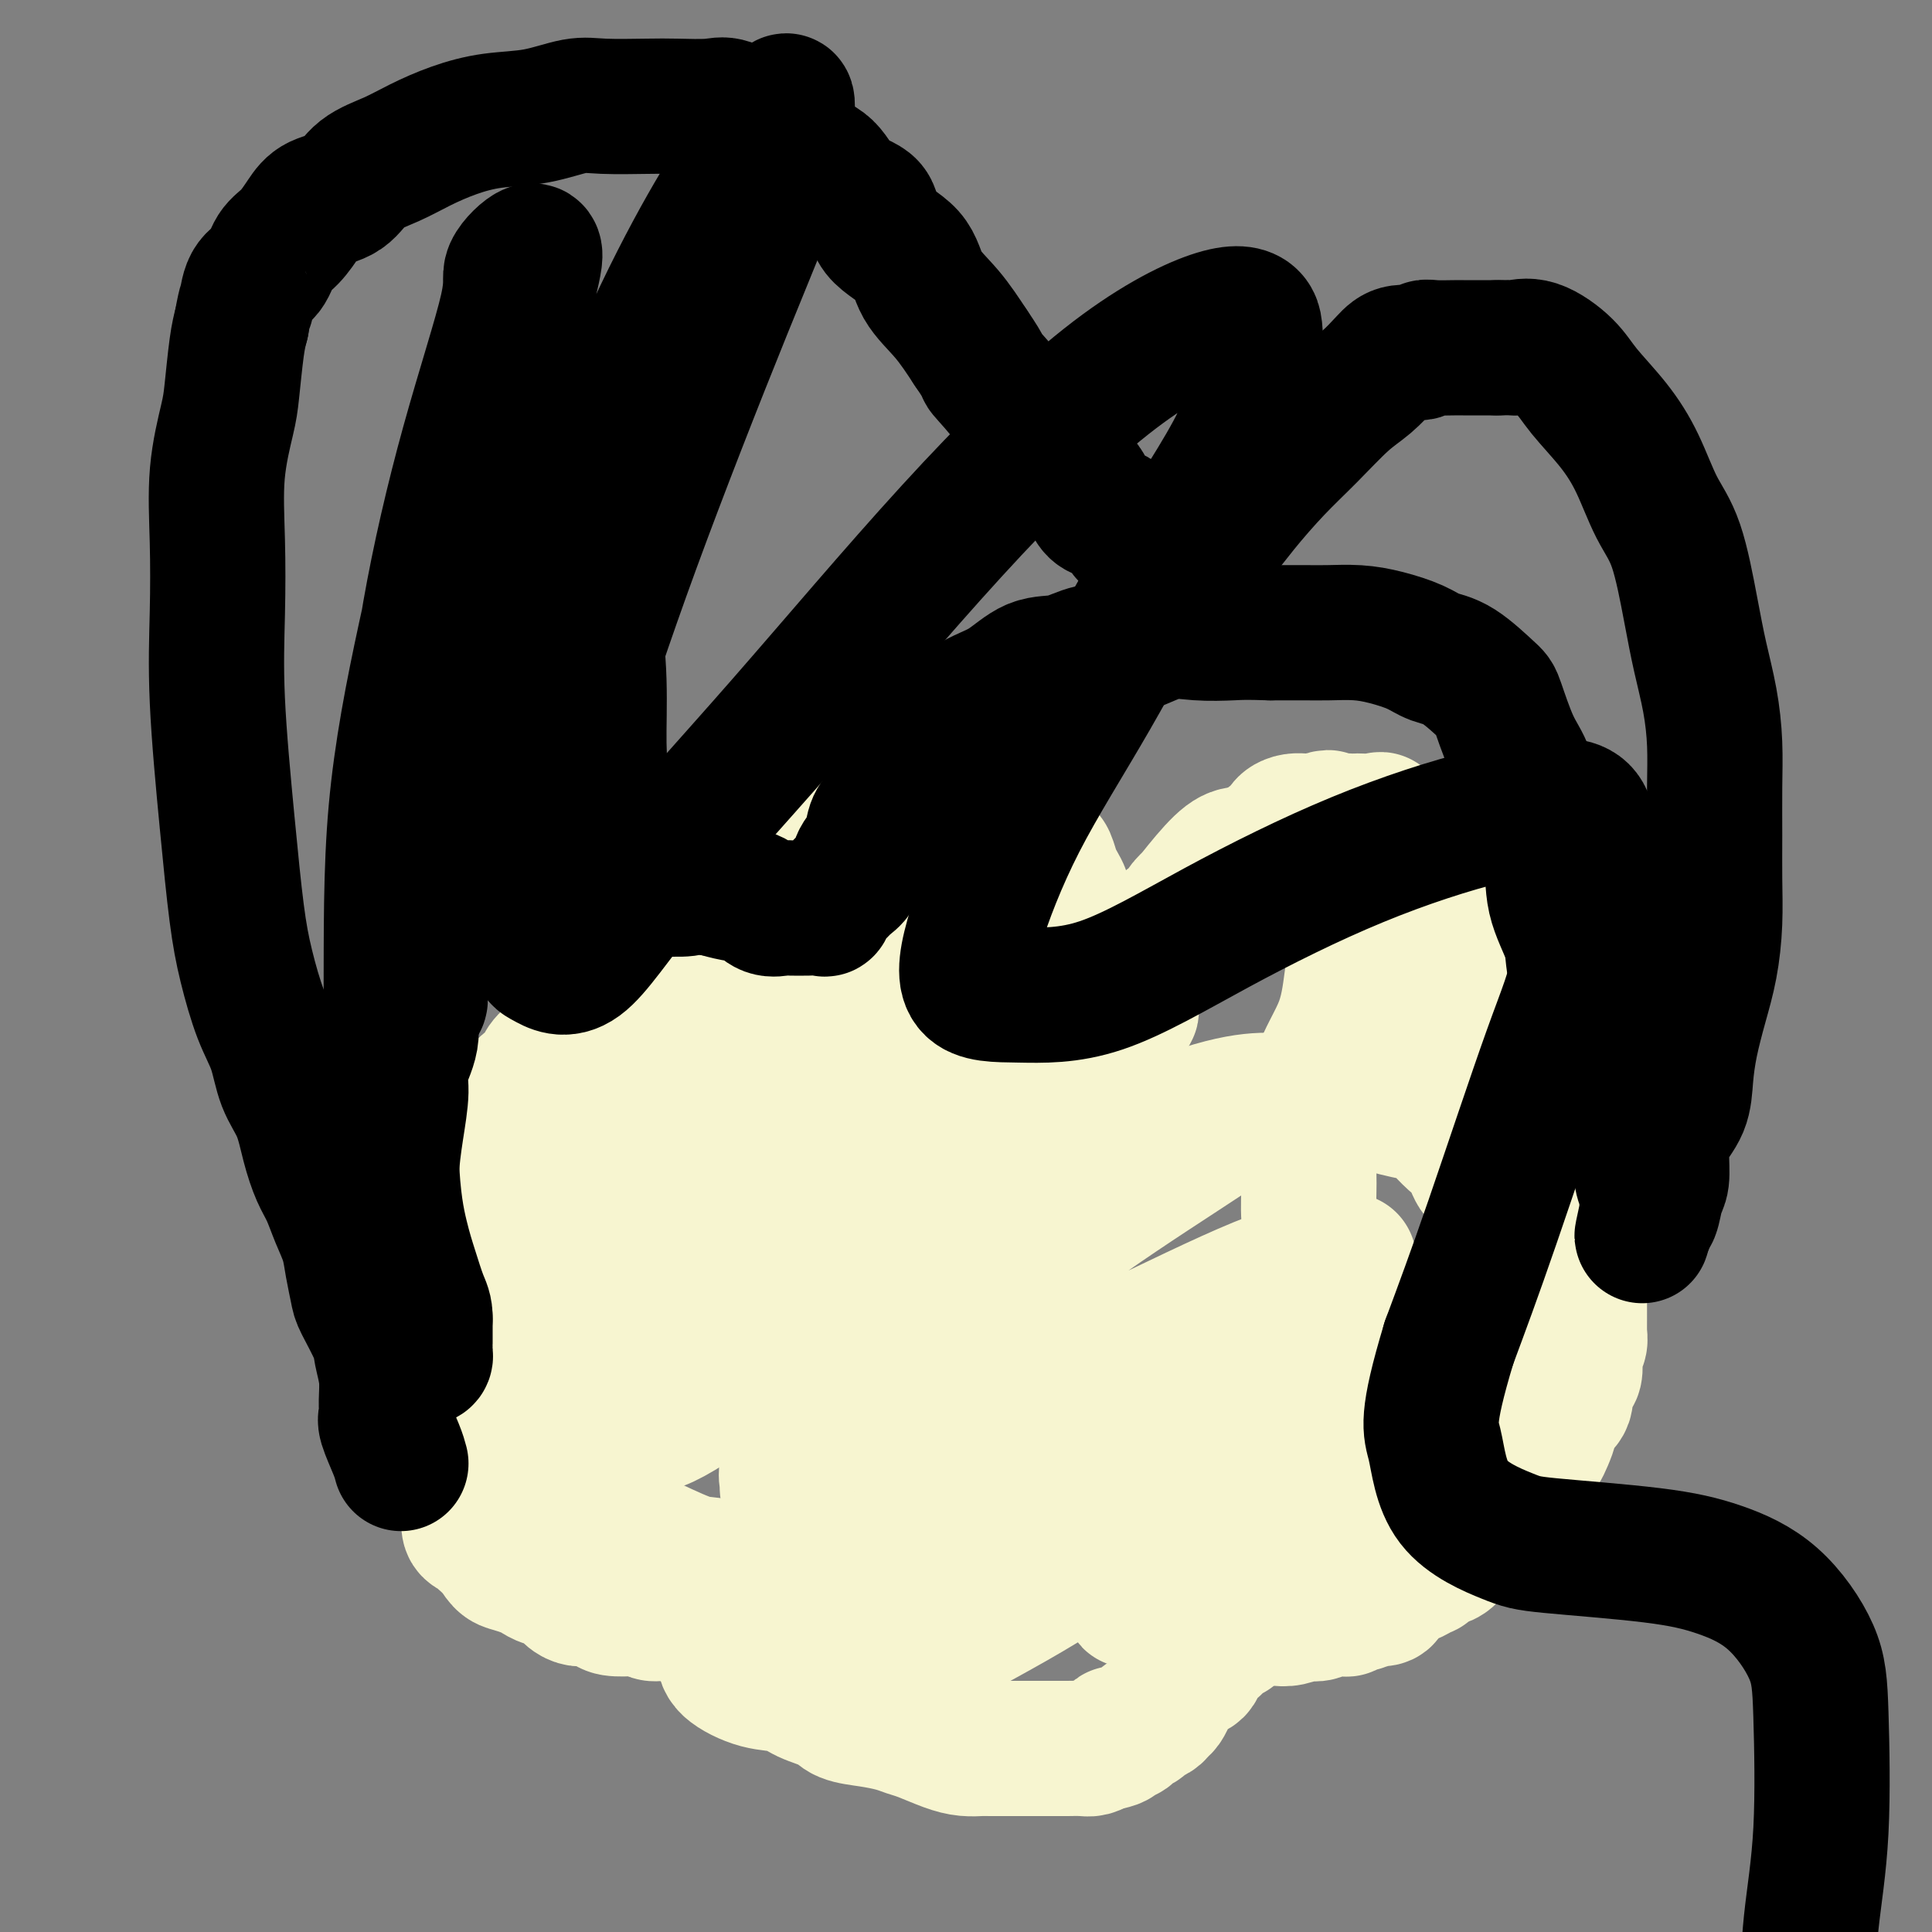 <svg viewBox='0 0 400 400' version='1.1' xmlns='http://www.w3.org/2000/svg' xmlns:xlink='http://www.w3.org/1999/xlink'><rect x="0" y="0" width="400" height="400" fill="#808080" stroke="none"/><g fill='none' stroke='#F7F5D0' stroke-width='6' stroke-linecap='round' stroke-linejoin='round'><path d='M145,342c4.038,5.548 8.075,11.096 10,13c1.925,1.904 1.736,0.163 2,0c0.264,-0.163 0.979,1.252 2,2c1.021,0.748 2.346,0.830 3,1c0.654,0.170 0.637,0.427 1,1c0.363,0.573 1.107,1.460 2,2c0.893,0.540 1.933,0.733 3,1c1.067,0.267 2.159,0.607 3,1c0.841,0.393 1.432,0.837 2,1c0.568,0.163 1.115,0.044 2,0c0.885,-0.044 2.110,-0.012 3,0c0.890,0.012 1.446,0.003 2,0c0.554,-0.003 1.106,-0.001 2,0c0.894,0.001 2.130,0.000 3,0c0.870,-0.000 1.375,-0.000 2,0c0.625,0.000 1.370,0.000 2,0c0.630,-0.000 1.144,-0.000 2,0c0.856,0.000 2.054,0.000 3,0c0.946,-0.000 1.639,-0.000 2,0c0.361,0.000 0.389,0.000 1,0c0.611,-0.000 1.806,-0.000 3,0'/><path d='M200,364c5.532,0.468 1.863,0.140 1,0c-0.863,-0.140 1.082,-0.090 2,0c0.918,0.090 0.809,0.221 1,0c0.191,-0.221 0.681,-0.795 1,-1c0.319,-0.205 0.466,-0.041 1,0c0.534,0.041 1.453,-0.041 2,0c0.547,0.041 0.720,0.203 1,0c0.280,-0.203 0.667,-0.773 1,-1c0.333,-0.227 0.613,-0.111 1,0c0.387,0.111 0.881,0.219 1,0c0.119,-0.219 -0.137,-0.763 0,-1c0.137,-0.237 0.667,-0.168 1,0c0.333,0.168 0.471,0.433 1,0c0.529,-0.433 1.451,-1.565 2,-2c0.549,-0.435 0.725,-0.173 1,0c0.275,0.173 0.650,0.256 1,0c0.350,-0.256 0.675,-0.852 1,-1c0.325,-0.148 0.650,0.152 1,0c0.350,-0.152 0.725,-0.758 1,-1c0.275,-0.242 0.451,-0.122 1,0c0.549,0.122 1.472,0.244 2,0c0.528,-0.244 0.662,-0.854 1,-1c0.338,-0.146 0.879,0.172 1,0c0.121,-0.172 -0.179,-0.834 0,-1c0.179,-0.166 0.835,0.166 1,0c0.165,-0.166 -0.162,-0.828 0,-1c0.162,-0.172 0.813,0.146 1,0c0.187,-0.146 -0.089,-0.756 0,-1c0.089,-0.244 0.545,-0.122 1,0'/><path d='M229,353c4.892,-2.111 2.621,-1.890 2,-2c-0.621,-0.110 0.408,-0.552 1,-1c0.592,-0.448 0.746,-0.904 1,-1c0.254,-0.096 0.607,0.166 1,0c0.393,-0.166 0.827,-0.762 1,-1c0.173,-0.238 0.087,-0.119 0,0'/></g>
<g fill='none' stroke='#F7F5D0' stroke-width='28' stroke-linecap='round' stroke-linejoin='round'><path d='M150,342c-0.098,0.946 -0.195,1.891 1,3c1.195,1.109 3.683,2.381 6,3c2.317,0.619 4.464,0.586 6,1c1.536,0.414 2.463,1.277 4,2c1.537,0.723 3.685,1.307 5,2c1.315,0.693 1.795,1.494 3,2c1.205,0.506 3.133,0.716 5,1c1.867,0.284 3.672,0.640 5,1c1.328,0.360 2.180,0.723 3,1c0.820,0.277 1.607,0.466 3,1c1.393,0.534 3.392,1.411 5,2c1.608,0.589 2.824,0.890 4,1c1.176,0.110 2.311,0.030 3,0c0.689,-0.030 0.932,-0.008 2,0c1.068,0.008 2.962,0.002 4,0c1.038,-0.002 1.222,-0.001 2,0c0.778,0.001 2.152,-0.000 3,0c0.848,0.000 1.172,0.001 2,0c0.828,-0.001 2.161,-0.003 3,0c0.839,0.003 1.184,0.011 2,0c0.816,-0.011 2.104,-0.041 3,0c0.896,0.041 1.399,0.155 2,0c0.601,-0.155 1.301,-0.577 2,-1'/><path d='M228,361c4.898,-0.621 3.143,-1.672 3,-2c-0.143,-0.328 1.328,0.067 2,0c0.672,-0.067 0.547,-0.595 1,-1c0.453,-0.405 1.483,-0.685 2,-1c0.517,-0.315 0.520,-0.665 1,-1c0.480,-0.335 1.438,-0.657 2,-1c0.562,-0.343 0.728,-0.708 1,-1c0.272,-0.292 0.649,-0.512 1,-1c0.351,-0.488 0.675,-1.244 1,-2c0.325,-0.756 0.650,-1.511 1,-2c0.350,-0.489 0.723,-0.712 1,-1c0.277,-0.288 0.456,-0.640 1,-1c0.544,-0.360 1.451,-0.727 2,-1c0.549,-0.273 0.738,-0.450 1,-1c0.262,-0.550 0.596,-1.471 1,-2c0.404,-0.529 0.877,-0.666 1,-1c0.123,-0.334 -0.104,-0.864 0,-1c0.104,-0.136 0.540,0.123 1,0c0.460,-0.123 0.945,-0.629 1,-1c0.055,-0.371 -0.321,-0.606 0,-1c0.321,-0.394 1.339,-0.946 2,-1c0.661,-0.054 0.965,0.392 1,0c0.035,-0.392 -0.198,-1.622 0,-2c0.198,-0.378 0.826,0.094 1,0c0.174,-0.094 -0.107,-0.756 0,-1c0.107,-0.244 0.602,-0.070 1,0c0.398,0.070 0.699,0.035 1,0'/><path d='M258,335c3.006,-2.940 1.520,-0.792 1,0c-0.520,0.792 -0.074,0.226 1,0c1.074,-0.226 2.777,-0.112 4,0c1.223,0.112 1.964,0.222 3,0c1.036,-0.222 2.365,-0.778 3,-1c0.635,-0.222 0.576,-0.111 1,0c0.424,0.111 1.331,0.222 2,0c0.669,-0.222 1.101,-0.776 2,-1c0.899,-0.224 2.266,-0.116 3,0c0.734,0.116 0.834,0.242 1,0c0.166,-0.242 0.398,-0.851 1,-1c0.602,-0.149 1.576,0.164 2,0c0.424,-0.164 0.299,-0.804 1,-1c0.701,-0.196 2.227,0.053 3,0c0.773,-0.053 0.792,-0.409 1,-1c0.208,-0.591 0.605,-1.416 1,-2c0.395,-0.584 0.788,-0.926 1,-1c0.212,-0.074 0.242,0.121 1,0c0.758,-0.121 2.245,-0.558 3,-1c0.755,-0.442 0.779,-0.888 1,-1c0.221,-0.112 0.640,0.112 1,0c0.360,-0.112 0.660,-0.558 1,-1c0.340,-0.442 0.721,-0.878 1,-1c0.279,-0.122 0.456,0.070 1,0c0.544,-0.070 1.455,-0.401 2,-1c0.545,-0.599 0.723,-1.466 1,-2c0.277,-0.534 0.651,-0.734 1,-1c0.349,-0.266 0.671,-0.597 1,-1c0.329,-0.403 0.666,-0.878 1,-1c0.334,-0.122 0.667,0.108 1,0c0.333,-0.108 0.667,-0.554 1,-1'/><path d='M306,316c3.499,-2.515 2.247,-1.304 2,-1c-0.247,0.304 0.511,-0.300 1,-1c0.489,-0.700 0.707,-1.497 1,-2c0.293,-0.503 0.659,-0.713 1,-1c0.341,-0.287 0.656,-0.653 1,-1c0.344,-0.347 0.718,-0.677 1,-1c0.282,-0.323 0.471,-0.640 1,-1c0.529,-0.360 1.399,-0.764 2,-1c0.601,-0.236 0.934,-0.303 1,-1c0.066,-0.697 -0.136,-2.025 0,-3c0.136,-0.975 0.610,-1.599 1,-2c0.390,-0.401 0.695,-0.579 1,-1c0.305,-0.421 0.611,-1.084 1,-2c0.389,-0.916 0.860,-2.083 1,-3c0.140,-0.917 -0.051,-1.584 0,-2c0.051,-0.416 0.343,-0.582 1,-1c0.657,-0.418 1.679,-1.088 2,-2c0.321,-0.912 -0.059,-2.066 0,-3c0.059,-0.934 0.555,-1.650 1,-2c0.445,-0.350 0.837,-0.336 1,-1c0.163,-0.664 0.096,-2.008 0,-3c-0.096,-0.992 -0.222,-1.631 0,-2c0.222,-0.369 0.792,-0.466 1,-1c0.208,-0.534 0.056,-1.505 0,-2c-0.056,-0.495 -0.015,-0.514 0,-1c0.015,-0.486 0.004,-1.440 0,-2c-0.004,-0.560 -0.001,-0.727 0,-1c0.001,-0.273 0.000,-0.650 0,-1c-0.000,-0.350 -0.000,-0.671 0,-1c0.000,-0.329 0.000,-0.665 0,-1c-0.000,-0.335 -0.000,-0.667 0,-1'/><path d='M327,268c0.448,-3.521 0.068,-1.325 0,-1c-0.068,0.325 0.175,-1.222 0,-2c-0.175,-0.778 -0.769,-0.786 -1,-1c-0.231,-0.214 -0.099,-0.633 0,-1c0.099,-0.367 0.163,-0.683 0,-1c-0.163,-0.317 -0.554,-0.635 -1,-1c-0.446,-0.365 -0.946,-0.776 -1,-1c-0.054,-0.224 0.337,-0.260 0,-1c-0.337,-0.740 -1.401,-2.183 -2,-3c-0.599,-0.817 -0.734,-1.007 -1,-1c-0.266,0.007 -0.663,0.212 -1,0c-0.337,-0.212 -0.612,-0.841 -1,-1c-0.388,-0.159 -0.887,0.153 -1,0c-0.113,-0.153 0.162,-0.772 0,-1c-0.162,-0.228 -0.761,-0.065 -1,0c-0.239,0.065 -0.120,0.033 0,0'/><path d='M159,345c-4.887,-5.185 -9.774,-10.370 -12,-12c-2.226,-1.630 -1.789,0.296 -2,1c-0.211,0.704 -1.068,0.185 -2,0c-0.932,-0.185 -1.938,-0.036 -3,0c-1.062,0.036 -2.179,-0.042 -3,0c-0.821,0.042 -1.345,0.205 -2,0c-0.655,-0.205 -1.439,-0.777 -2,-1c-0.561,-0.223 -0.899,-0.098 -2,0c-1.101,0.098 -2.967,0.168 -4,0c-1.033,-0.168 -1.234,-0.574 -2,-1c-0.766,-0.426 -2.096,-0.874 -3,-1c-0.904,-0.126 -1.383,0.068 -2,0c-0.617,-0.068 -1.372,-0.399 -2,-1c-0.628,-0.601 -1.131,-1.471 -2,-2c-0.869,-0.529 -2.106,-0.718 -3,-1c-0.894,-0.282 -1.447,-0.659 -2,-1c-0.553,-0.341 -1.107,-0.648 -2,-1c-0.893,-0.352 -2.125,-0.749 -3,-1c-0.875,-0.251 -1.393,-0.358 -2,-1c-0.607,-0.642 -1.304,-1.821 -2,-3'/><path d='M102,320c-3.925,-2.420 -1.237,-1.971 -1,-2c0.237,-0.029 -1.978,-0.535 -3,-1c-1.022,-0.465 -0.850,-0.890 -1,-2c-0.150,-1.110 -0.622,-2.907 -1,-4c-0.378,-1.093 -0.660,-1.484 -1,-2c-0.340,-0.516 -0.736,-1.157 -1,-2c-0.264,-0.843 -0.396,-1.889 -1,-3c-0.604,-1.111 -1.678,-2.289 -2,-3c-0.322,-0.711 0.110,-0.957 0,-2c-0.110,-1.043 -0.760,-2.885 -1,-4c-0.240,-1.115 -0.068,-1.505 0,-2c0.068,-0.495 0.032,-1.095 0,-2c-0.032,-0.905 -0.061,-2.115 0,-3c0.061,-0.885 0.213,-1.445 0,-2c-0.213,-0.555 -0.789,-1.105 -1,-2c-0.211,-0.895 -0.057,-2.135 0,-3c0.057,-0.865 0.015,-1.356 0,-2c-0.015,-0.644 -0.004,-1.440 0,-2c0.004,-0.560 -0.000,-0.884 0,-2c0.000,-1.116 0.004,-3.025 0,-4c-0.004,-0.975 -0.016,-1.017 0,-2c0.016,-0.983 0.059,-2.907 0,-4c-0.059,-1.093 -0.219,-1.354 0,-2c0.219,-0.646 0.818,-1.675 1,-3c0.182,-1.325 -0.053,-2.946 0,-4c0.053,-1.054 0.396,-1.542 1,-2c0.604,-0.458 1.471,-0.888 2,-2c0.529,-1.112 0.719,-2.906 1,-4c0.281,-1.094 0.653,-1.487 1,-2c0.347,-0.513 0.671,-1.147 1,-2c0.329,-0.853 0.665,-1.927 1,-3'/><path d='M97,241c1.726,-2.693 2.542,-1.927 3,-2c0.458,-0.073 0.560,-0.986 1,-2c0.440,-1.014 1.220,-2.130 2,-3c0.780,-0.870 1.561,-1.493 2,-2c0.439,-0.507 0.535,-0.898 1,-2c0.465,-1.102 1.297,-2.917 2,-4c0.703,-1.083 1.276,-1.435 2,-2c0.724,-0.565 1.598,-1.342 2,-2c0.402,-0.658 0.334,-1.195 1,-2c0.666,-0.805 2.068,-1.876 3,-3c0.932,-1.124 1.393,-2.301 2,-3c0.607,-0.699 1.359,-0.921 2,-2c0.641,-1.079 1.172,-3.016 2,-4c0.828,-0.984 1.953,-1.016 3,-2c1.047,-0.984 2.017,-2.920 3,-4c0.983,-1.080 1.980,-1.303 3,-2c1.020,-0.697 2.063,-1.867 3,-3c0.937,-1.133 1.767,-2.228 3,-3c1.233,-0.772 2.869,-1.222 4,-2c1.131,-0.778 1.756,-1.885 3,-3c1.244,-1.115 3.107,-2.239 5,-3c1.893,-0.761 3.817,-1.158 5,-2c1.183,-0.842 1.627,-2.127 3,-3c1.373,-0.873 3.677,-1.332 5,-2c1.323,-0.668 1.665,-1.545 3,-2c1.335,-0.455 3.663,-0.490 5,-1c1.337,-0.510 1.684,-1.496 3,-2c1.316,-0.504 3.600,-0.527 5,-1c1.400,-0.473 1.915,-1.397 3,-2c1.085,-0.603 2.738,-0.887 4,-1c1.262,-0.113 2.131,-0.057 3,0'/><path d='M188,170c4.017,-1.083 2.561,-0.290 3,0c0.439,0.290 2.774,0.078 4,0c1.226,-0.078 1.343,-0.021 2,0c0.657,0.021 1.853,0.008 3,0c1.147,-0.008 2.244,-0.009 3,0c0.756,0.009 1.172,0.030 2,0c0.828,-0.030 2.070,-0.111 3,0c0.930,0.111 1.548,0.415 2,1c0.452,0.585 0.737,1.450 1,2c0.263,0.550 0.504,0.784 1,1c0.496,0.216 1.246,0.414 2,1c0.754,0.586 1.513,1.562 2,2c0.487,0.438 0.704,0.339 1,1c0.296,0.661 0.671,2.082 1,3c0.329,0.918 0.612,1.334 1,2c0.388,0.666 0.882,1.583 1,2c0.118,0.417 -0.141,0.333 0,1c0.141,0.667 0.682,2.084 1,3c0.318,0.916 0.414,1.329 1,2c0.586,0.671 1.663,1.598 2,2c0.337,0.402 -0.067,0.278 0,1c0.067,0.722 0.606,2.288 1,3c0.394,0.712 0.644,0.569 1,1c0.356,0.431 0.817,1.435 1,2c0.183,0.565 0.088,0.691 0,1c-0.088,0.309 -0.168,0.803 0,1c0.168,0.197 0.584,0.099 1,0'/><path d='M228,202c1.976,3.869 0.917,1.042 1,0c0.083,-1.042 1.310,-0.298 2,0c0.690,0.298 0.845,0.149 1,0'/><path d='M232,202c0.631,0.393 0.208,1.375 0,2c-0.208,0.625 -0.202,0.893 0,1c0.202,0.107 0.601,0.054 1,0'/><path d='M233,205c0.316,0.638 0.606,0.733 1,0c0.394,-0.733 0.892,-2.293 1,-3c0.108,-0.707 -0.176,-0.561 0,-1c0.176,-0.439 0.811,-1.465 1,-2c0.189,-0.535 -0.067,-0.581 0,-1c0.067,-0.419 0.456,-1.211 1,-2c0.544,-0.789 1.244,-1.576 2,-2c0.756,-0.424 1.567,-0.484 2,-1c0.433,-0.516 0.487,-1.486 1,-2c0.513,-0.514 1.485,-0.570 2,-1c0.515,-0.430 0.575,-1.232 1,-2c0.425,-0.768 1.217,-1.500 2,-2c0.783,-0.500 1.557,-0.768 2,-1c0.443,-0.232 0.557,-0.429 1,-1c0.443,-0.571 1.217,-1.515 2,-2c0.783,-0.485 1.574,-0.511 2,-1c0.426,-0.489 0.485,-1.440 1,-2c0.515,-0.560 1.485,-0.728 2,-1c0.515,-0.272 0.576,-0.649 1,-1c0.424,-0.351 1.212,-0.675 2,-1c0.788,-0.325 1.576,-0.651 2,-1c0.424,-0.349 0.483,-0.720 1,-1c0.517,-0.280 1.490,-0.467 2,-1c0.510,-0.533 0.557,-1.411 1,-2c0.443,-0.589 1.284,-0.890 2,-1c0.716,-0.110 1.308,-0.030 2,0c0.692,0.030 1.483,0.008 2,0c0.517,-0.008 0.758,-0.004 1,0'/><path d='M273,170c3.063,-1.392 1.722,-0.373 2,0c0.278,0.373 2.176,0.101 3,0c0.824,-0.101 0.574,-0.030 1,0c0.426,0.030 1.529,0.019 2,0c0.471,-0.019 0.310,-0.045 1,0c0.690,0.045 2.230,0.163 3,0c0.770,-0.163 0.768,-0.605 1,0c0.232,0.605 0.696,2.257 1,3c0.304,0.743 0.449,0.577 1,1c0.551,0.423 1.510,1.435 2,2c0.490,0.565 0.512,0.683 1,1c0.488,0.317 1.440,0.832 2,2c0.560,1.168 0.726,2.987 1,4c0.274,1.013 0.655,1.220 1,2c0.345,0.780 0.656,2.135 1,3c0.344,0.865 0.723,1.241 1,2c0.277,0.759 0.452,1.902 1,3c0.548,1.098 1.470,2.152 2,3c0.530,0.848 0.668,1.490 1,2c0.332,0.510 0.859,0.889 1,2c0.141,1.111 -0.102,2.954 0,4c0.102,1.046 0.551,1.294 1,2c0.449,0.706 0.898,1.868 1,3c0.102,1.132 -0.142,2.233 0,3c0.142,0.767 0.669,1.201 1,2c0.331,0.799 0.466,1.965 1,3c0.534,1.035 1.466,1.940 2,3c0.534,1.060 0.669,2.274 1,3c0.331,0.726 0.858,0.965 1,2c0.142,1.035 -0.102,2.867 0,4c0.102,1.133 0.551,1.566 1,2'/><path d='M311,231c2.724,8.342 0.534,3.197 0,2c-0.534,-1.197 0.589,1.553 1,3c0.411,1.447 0.110,1.592 0,2c-0.110,0.408 -0.029,1.079 0,2c0.029,0.921 0.008,2.092 0,3c-0.008,0.908 -0.001,1.552 0,2c0.001,0.448 -0.002,0.698 0,1c0.002,0.302 0.010,0.655 0,1c-0.010,0.345 -0.037,0.680 0,1c0.037,0.320 0.138,0.623 0,1c-0.138,0.377 -0.515,0.828 -1,0c-0.485,-0.828 -1.078,-2.935 -2,-4c-0.922,-1.065 -2.175,-1.087 -3,-2c-0.825,-0.913 -1.224,-2.717 -2,-4c-0.776,-1.283 -1.928,-2.045 -3,-3c-1.072,-0.955 -2.062,-2.102 -3,-3c-0.938,-0.898 -1.822,-1.547 -3,-2c-1.178,-0.453 -2.648,-0.709 -4,-1c-1.352,-0.291 -2.586,-0.615 -4,-1c-1.414,-0.385 -3.009,-0.829 -5,-1c-1.991,-0.171 -4.379,-0.070 -7,0c-2.621,0.070 -5.476,0.107 -8,0c-2.524,-0.107 -4.718,-0.359 -8,0c-3.282,0.359 -7.653,1.327 -15,4c-7.347,2.673 -17.671,7.049 -27,11c-9.329,3.951 -17.665,7.475 -26,11'/><path d='M191,254c-14.066,5.870 -15.231,7.544 -18,10c-2.769,2.456 -7.140,5.695 -10,8c-2.860,2.305 -4.207,3.677 -5,5c-0.793,1.323 -1.032,2.596 -2,4c-0.968,1.404 -2.666,2.938 -4,4c-1.334,1.062 -2.305,1.652 -3,2c-0.695,0.348 -1.113,0.455 -2,1c-0.887,0.545 -2.241,1.529 -3,2c-0.759,0.471 -0.922,0.429 -1,0c-0.078,-0.429 -0.069,-1.247 0,-2c0.069,-0.753 0.199,-1.443 0,-3c-0.199,-1.557 -0.727,-3.981 0,-6c0.727,-2.019 2.710,-3.632 4,-6c1.290,-2.368 1.887,-5.492 3,-8c1.113,-2.508 2.744,-4.399 7,-9c4.256,-4.601 11.139,-11.912 18,-19c6.861,-7.088 13.701,-13.954 19,-19c5.299,-5.046 9.055,-8.274 12,-11c2.945,-2.726 5.077,-4.952 6,-6c0.923,-1.048 0.636,-0.917 0,-1c-0.636,-0.083 -1.622,-0.378 -3,0c-1.378,0.378 -3.148,1.429 -4,2c-0.852,0.571 -0.786,0.662 -5,3c-4.214,2.338 -12.708,6.924 -22,13c-9.292,6.076 -19.382,13.643 -28,20c-8.618,6.357 -15.762,11.505 -21,16c-5.238,4.495 -8.569,8.339 -11,11c-2.431,2.661 -3.962,4.140 -5,6c-1.038,1.860 -1.582,4.103 -2,5c-0.418,0.897 -0.709,0.449 -1,0'/><path d='M110,276c-3.155,3.611 -1.542,1.638 -1,1c0.542,-0.638 0.014,0.058 0,-1c-0.014,-1.058 0.488,-3.871 0,-5c-0.488,-1.129 -1.964,-0.575 3,-8c4.964,-7.425 16.370,-22.828 24,-33c7.630,-10.172 11.484,-15.114 15,-20c3.516,-4.886 6.694,-9.716 9,-13c2.306,-3.284 3.739,-5.023 5,-7c1.261,-1.977 2.348,-4.192 2,-4c-0.348,0.192 -2.131,2.792 -3,4c-0.869,1.208 -0.824,1.025 -4,4c-3.176,2.975 -9.573,9.109 -17,16c-7.427,6.891 -15.883,14.538 -23,21c-7.117,6.462 -12.893,11.738 -17,16c-4.107,4.262 -6.543,7.508 -8,10c-1.457,2.492 -1.935,4.229 -2,5c-0.065,0.771 0.282,0.576 0,1c-0.282,0.424 -1.194,1.466 4,-4c5.194,-5.466 16.495,-17.439 29,-28c12.505,-10.561 26.216,-19.708 36,-26c9.784,-6.292 15.643,-9.728 20,-12c4.357,-2.272 7.211,-3.381 9,-4c1.789,-0.619 2.511,-0.748 2,0c-0.511,0.748 -2.256,2.374 -4,4'/><path d='M189,193c-2.572,2.692 -8.004,7.422 -16,14c-7.996,6.578 -18.558,15.005 -28,23c-9.442,7.995 -17.763,15.558 -24,22c-6.237,6.442 -10.388,11.763 -13,16c-2.612,4.237 -3.684,7.392 -4,10c-0.316,2.608 0.123,4.671 0,6c-0.123,1.329 -0.807,1.924 0,2c0.807,0.076 3.107,-0.365 4,0c0.893,0.365 0.379,1.537 4,-1c3.621,-2.537 11.377,-8.785 21,-16c9.623,-7.215 21.114,-15.399 32,-23c10.886,-7.601 21.169,-14.621 31,-20c9.831,-5.379 19.211,-9.117 26,-12c6.789,-2.883 10.986,-4.912 12,-5c1.014,-0.088 -1.156,1.767 -5,5c-3.844,3.233 -9.363,7.846 -18,14c-8.637,6.154 -20.391,13.848 -31,21c-10.609,7.152 -20.074,13.763 -28,20c-7.926,6.237 -14.315,12.102 -18,16c-3.685,3.898 -4.668,5.829 -5,7c-0.332,1.171 -0.013,1.582 0,2c0.013,0.418 -0.279,0.844 0,1c0.279,0.156 1.128,0.041 2,0c0.872,-0.041 1.767,-0.009 3,0c1.233,0.009 2.806,-0.006 9,-4c6.194,-3.994 17.011,-11.967 28,-19c10.989,-7.033 22.151,-13.124 33,-19c10.849,-5.876 21.385,-11.536 29,-15c7.615,-3.464 12.307,-4.732 17,-6'/><path d='M250,232c8.025,-3.525 5.086,-1.837 4,-1c-1.086,0.837 -0.319,0.822 0,1c0.319,0.178 0.189,0.549 -5,4c-5.189,3.451 -15.436,9.980 -24,16c-8.564,6.020 -15.443,11.529 -23,17c-7.557,5.471 -15.790,10.905 -22,16c-6.210,5.095 -10.395,9.852 -13,13c-2.605,3.148 -3.631,4.685 -4,6c-0.369,1.315 -0.083,2.406 0,3c0.083,0.594 -0.037,0.691 0,1c0.037,0.309 0.231,0.832 1,1c0.769,0.168 2.115,-0.018 3,0c0.885,0.018 1.311,0.241 4,0c2.689,-0.241 7.643,-0.945 12,-3c4.357,-2.055 8.116,-5.463 18,-11c9.884,-5.537 25.891,-13.205 38,-19c12.109,-5.795 20.320,-9.716 27,-12c6.680,-2.284 11.828,-2.929 13,-3c1.172,-0.071 -1.631,0.432 -4,2c-2.369,1.568 -4.304,4.199 -10,9c-5.696,4.801 -15.152,11.770 -24,18c-8.848,6.230 -17.088,11.721 -25,17c-7.912,5.279 -15.498,10.345 -23,15c-7.502,4.655 -14.922,8.899 -20,12c-5.078,3.101 -7.814,5.060 -9,6c-1.186,0.940 -0.820,0.859 0,1c0.820,0.141 2.096,0.502 6,-1c3.904,-1.502 10.436,-4.866 19,-10c8.564,-5.134 19.161,-12.038 30,-18c10.839,-5.962 21.919,-10.981 33,-16'/><path d='M252,296c16.948,-8.778 18.317,-8.723 25,-11c6.683,-2.277 18.681,-6.887 24,-9c5.319,-2.113 3.958,-1.729 2,-1c-1.958,0.729 -4.512,1.804 -10,5c-5.488,3.196 -13.908,8.513 -23,14c-9.092,5.487 -18.856,11.143 -28,17c-9.144,5.857 -17.670,11.914 -26,17c-8.330,5.086 -16.465,9.201 -23,13c-6.535,3.799 -11.471,7.280 -14,9c-2.529,1.720 -2.650,1.677 -2,1c0.650,-0.677 2.070,-1.988 6,-5c3.930,-3.012 10.368,-7.725 17,-13c6.632,-5.275 13.457,-11.110 22,-17c8.543,-5.890 18.802,-11.833 28,-17c9.198,-5.167 17.333,-9.559 24,-13c6.667,-3.441 11.865,-5.933 15,-7c3.135,-1.067 4.206,-0.709 4,0c-0.206,0.709 -1.690,1.768 -4,4c-2.310,2.232 -5.447,5.638 -10,10c-4.553,4.362 -10.524,9.679 -16,14c-5.476,4.321 -10.458,7.647 -15,11c-4.542,3.353 -8.643,6.732 -11,9c-2.357,2.268 -2.969,3.425 -3,4c-0.031,0.575 0.517,0.566 2,0c1.483,-0.566 3.899,-1.691 7,-3c3.101,-1.309 6.886,-2.803 13,-6c6.114,-3.197 14.557,-8.099 23,-13'/><path d='M279,309c10.402,-5.216 13.908,-7.256 17,-9c3.092,-1.744 5.769,-3.192 7,-4c1.231,-0.808 1.015,-0.977 1,-1c-0.015,-0.023 0.173,0.099 -1,0c-1.173,-0.099 -3.705,-0.419 -8,1c-4.295,1.419 -10.354,4.577 -16,7c-5.646,2.423 -10.879,4.109 -15,6c-4.121,1.891 -7.129,3.985 -9,5c-1.871,1.015 -2.604,0.949 -1,1c1.604,0.051 5.544,0.217 8,-1c2.456,-1.217 3.429,-3.818 5,-6c1.571,-2.182 3.742,-3.947 5,-6c1.258,-2.053 1.605,-4.396 2,-6c0.395,-1.604 0.839,-2.470 1,-4c0.161,-1.530 0.039,-3.723 0,-5c-0.039,-1.277 0.004,-1.638 0,-3c-0.004,-1.362 -0.057,-3.725 0,-5c0.057,-1.275 0.223,-1.464 0,-3c-0.223,-1.536 -0.834,-4.421 -1,-6c-0.166,-1.579 0.113,-1.851 0,-3c-0.113,-1.149 -0.620,-3.175 -1,-5c-0.380,-1.825 -0.635,-3.450 -1,-5c-0.365,-1.550 -0.841,-3.025 -1,-5c-0.159,-1.975 -0.001,-4.450 0,-7c0.001,-2.550 -0.154,-5.175 0,-9c0.154,-3.825 0.616,-8.851 2,-13c1.384,-4.149 3.691,-7.421 5,-11c1.309,-3.579 1.622,-7.463 2,-10c0.378,-2.537 0.822,-3.725 1,-5c0.178,-1.275 0.089,-2.638 0,-4'/><path d='M281,193c1.292,-6.979 -0.478,-2.926 -2,-2c-1.522,0.926 -2.798,-1.276 -4,-3c-1.202,-1.724 -2.332,-2.970 -3,-4c-0.668,-1.030 -0.875,-1.842 -2,-3c-1.125,-1.158 -3.167,-2.660 -5,-3c-1.833,-0.340 -3.457,0.482 -5,0c-1.543,-0.482 -3.005,-2.267 -6,0c-2.995,2.267 -7.524,8.585 -12,14c-4.476,5.415 -8.901,9.928 -13,15c-4.099,5.072 -7.872,10.704 -11,15c-3.128,4.296 -5.609,7.258 -8,11c-2.391,3.742 -4.691,8.265 -6,11c-1.309,2.735 -1.628,3.680 -2,5c-0.372,1.320 -0.798,3.013 -1,4c-0.202,0.987 -0.179,1.267 0,1c0.179,-0.267 0.513,-1.081 1,-2c0.487,-0.919 1.127,-1.943 3,-4c1.873,-2.057 4.980,-5.146 9,-9c4.020,-3.854 8.953,-8.474 12,-11c3.047,-2.526 4.209,-2.958 5,-4c0.791,-1.042 1.211,-2.693 -3,1c-4.211,3.693 -13.052,12.730 -19,18c-5.948,5.270 -9.004,6.773 -16,11c-6.996,4.227 -17.933,11.180 -25,16c-7.067,4.820 -10.265,7.509 -14,10c-3.735,2.491 -8.005,4.786 -11,6c-2.995,1.214 -4.713,1.347 -6,2c-1.287,0.653 -2.144,1.827 -3,3'/><path d='M134,291c-11.612,7.808 -3.142,3.327 -1,2c2.142,-1.327 -2.045,0.501 -4,2c-1.955,1.499 -1.679,2.668 -3,4c-1.321,1.332 -4.239,2.827 -6,4c-1.761,1.173 -2.365,2.022 -4,3c-1.635,0.978 -4.300,2.083 -6,3c-1.700,0.917 -2.434,1.647 -2,2c0.434,0.353 2.038,0.329 4,1c1.962,0.671 4.284,2.035 7,3c2.716,0.965 5.826,1.530 8,2c2.174,0.470 3.412,0.844 6,2c2.588,1.156 6.525,3.094 9,4c2.475,0.906 3.486,0.779 5,1c1.514,0.221 3.529,0.791 5,1c1.471,0.209 2.396,0.056 3,0c0.604,-0.056 0.887,-0.016 1,0c0.113,0.016 0.057,0.008 0,0'/></g>
<g fill='none' stroke='#000000' stroke-width='28' stroke-linecap='round' stroke-linejoin='round'><path d='M83,303c-0.196,-0.746 -0.391,-1.493 -1,-3c-0.609,-1.507 -1.631,-3.775 -2,-5c-0.369,-1.225 -0.086,-1.406 0,-2c0.086,-0.594 -0.026,-1.602 0,-3c0.026,-1.398 0.190,-3.187 0,-5c-0.190,-1.813 -0.734,-3.649 -1,-5c-0.266,-1.351 -0.256,-2.215 -1,-4c-0.744,-1.785 -2.244,-4.489 -3,-6c-0.756,-1.511 -0.769,-1.829 -1,-3c-0.231,-1.171 -0.681,-3.196 -1,-5c-0.319,-1.804 -0.509,-3.386 -1,-5c-0.491,-1.614 -1.285,-3.260 -2,-5c-0.715,-1.740 -1.350,-3.576 -2,-5c-0.650,-1.424 -1.314,-2.438 -2,-4c-0.686,-1.562 -1.394,-3.673 -2,-6c-0.606,-2.327 -1.111,-4.871 -2,-7c-0.889,-2.129 -2.164,-3.845 -3,-6c-0.836,-2.155 -1.235,-4.750 -2,-7c-0.765,-2.250 -1.897,-4.156 -3,-7c-1.103,-2.844 -2.176,-6.627 -3,-10c-0.824,-3.373 -1.397,-6.335 -2,-11c-0.603,-4.665 -1.235,-11.033 -2,-19c-0.765,-7.967 -1.662,-17.534 -2,-25c-0.338,-7.466 -0.116,-12.831 0,-18c0.116,-5.169 0.125,-10.143 0,-15c-0.125,-4.857 -0.384,-9.597 0,-14c0.384,-4.403 1.412,-8.469 2,-11c0.588,-2.531 0.735,-3.528 1,-6c0.265,-2.472 0.647,-6.421 1,-9c0.353,-2.579 0.676,-3.790 1,-5'/><path d='M50,67c0.982,-5.493 0.937,-3.725 1,-4c0.063,-0.275 0.233,-2.594 1,-4c0.767,-1.406 2.132,-1.900 3,-3c0.868,-1.100 1.240,-2.807 2,-4c0.760,-1.193 1.909,-1.874 3,-3c1.091,-1.126 2.125,-2.699 3,-4c0.875,-1.301 1.593,-2.329 3,-3c1.407,-0.671 3.504,-0.984 5,-2c1.496,-1.016 2.392,-2.734 4,-4c1.608,-1.266 3.928,-2.078 6,-3c2.072,-0.922 3.894,-1.953 6,-3c2.106,-1.047 4.494,-2.109 7,-3c2.506,-0.891 5.128,-1.612 8,-2c2.872,-0.388 5.994,-0.444 9,-1c3.006,-0.556 5.897,-1.612 8,-2c2.103,-0.388 3.417,-0.106 6,0c2.583,0.106 6.434,0.038 9,0c2.566,-0.038 3.849,-0.045 6,0c2.151,0.045 5.172,0.141 7,0c1.828,-0.141 2.464,-0.518 4,0c1.536,0.518 3.973,1.931 6,3c2.027,1.069 3.644,1.792 5,3c1.356,1.208 2.453,2.899 4,4c1.547,1.101 3.546,1.612 5,3c1.454,1.388 2.365,3.654 4,5c1.635,1.346 3.994,1.771 5,3c1.006,1.229 0.659,3.260 2,5c1.341,1.740 4.370,3.188 6,5c1.630,1.812 1.862,3.988 3,6c1.138,2.012 3.182,3.861 5,6c1.818,2.139 3.409,4.570 5,7'/><path d='M201,72c3.654,5.324 2.289,4.133 3,5c0.711,0.867 3.496,3.791 5,6c1.504,2.209 1.726,3.701 3,5c1.274,1.299 3.600,2.404 5,4c1.400,1.596 1.873,3.682 3,5c1.127,1.318 2.908,1.866 4,3c1.092,1.134 1.496,2.853 2,4c0.504,1.147 1.106,1.722 2,2c0.894,0.278 2.078,0.260 3,1c0.922,0.740 1.583,2.237 2,3c0.417,0.763 0.589,0.793 1,1c0.411,0.207 1.061,0.592 2,1c0.939,0.408 2.168,0.838 3,1c0.832,0.162 1.266,0.056 2,0c0.734,-0.056 1.769,-0.060 3,0c1.231,0.060 2.658,0.186 4,0c1.342,-0.186 2.599,-0.682 4,-2c1.401,-1.318 2.947,-3.457 5,-6c2.053,-2.543 4.612,-5.489 7,-8c2.388,-2.511 4.605,-4.586 7,-7c2.395,-2.414 4.968,-5.168 7,-7c2.032,-1.832 3.524,-2.743 5,-4c1.476,-1.257 2.935,-2.859 4,-4c1.065,-1.141 1.735,-1.823 3,-2c1.265,-0.177 3.125,0.149 4,0c0.875,-0.149 0.764,-0.772 1,-1c0.236,-0.228 0.817,-0.061 2,0c1.183,0.061 2.967,0.016 4,0c1.033,-0.016 1.317,-0.004 2,0c0.683,0.004 1.767,0.001 3,0c1.233,-0.001 2.617,-0.001 4,0'/><path d='M310,72c3.843,-0.105 3.451,0.132 4,0c0.549,-0.132 2.040,-0.633 4,0c1.960,0.633 4.390,2.401 6,4c1.610,1.599 2.402,3.029 4,5c1.598,1.971 4.003,4.485 6,7c1.997,2.515 3.584,5.033 5,8c1.416,2.967 2.659,6.383 4,9c1.341,2.617 2.780,4.433 4,8c1.220,3.567 2.222,8.883 3,13c0.778,4.117 1.333,7.035 2,10c0.667,2.965 1.447,5.977 2,9c0.553,3.023 0.881,6.059 1,9c0.119,2.941 0.030,5.789 0,9c-0.030,3.211 0.000,6.785 0,10c-0.000,3.215 -0.031,6.069 0,9c0.031,2.931 0.124,5.938 0,9c-0.124,3.062 -0.465,6.180 -1,9c-0.535,2.820 -1.264,5.341 -2,8c-0.736,2.659 -1.479,5.455 -2,8c-0.521,2.545 -0.818,4.839 -1,7c-0.182,2.161 -0.248,4.191 -1,6c-0.752,1.809 -2.190,3.399 -3,5c-0.810,1.601 -0.991,3.212 -1,5c-0.009,1.788 0.155,3.751 0,5c-0.155,1.249 -0.630,1.782 -1,3c-0.370,1.218 -0.635,3.120 -1,4c-0.365,0.880 -0.829,0.737 -1,1c-0.171,0.263 -0.049,0.932 0,1c0.049,0.068 0.024,-0.466 0,-1'/><path d='M341,252c-2.007,7.915 -0.526,1.702 0,-1c0.526,-2.702 0.097,-1.895 0,-2c-0.097,-0.105 0.139,-1.124 0,-2c-0.139,-0.876 -0.653,-1.611 -1,-3c-0.347,-1.389 -0.529,-3.433 -1,-5c-0.471,-1.567 -1.233,-2.658 -2,-5c-0.767,-2.342 -1.538,-5.936 -2,-8c-0.462,-2.064 -0.614,-2.600 -1,-4c-0.386,-1.400 -1.004,-3.666 -2,-6c-0.996,-2.334 -2.369,-4.736 -3,-6c-0.631,-1.264 -0.520,-1.391 -1,-3c-0.480,-1.609 -1.550,-4.699 -2,-7c-0.450,-2.301 -0.280,-3.812 -1,-6c-0.720,-2.188 -2.331,-5.053 -3,-8c-0.669,-2.947 -0.396,-5.977 -1,-9c-0.604,-3.023 -2.084,-6.039 -3,-9c-0.916,-2.961 -1.269,-5.868 -2,-8c-0.731,-2.132 -1.840,-3.487 -3,-6c-1.160,-2.513 -2.370,-6.182 -3,-8c-0.630,-1.818 -0.680,-1.786 -2,-3c-1.320,-1.214 -3.908,-3.674 -6,-5c-2.092,-1.326 -3.686,-1.518 -5,-2c-1.314,-0.482 -2.348,-1.253 -4,-2c-1.652,-0.747 -3.923,-1.468 -6,-2c-2.077,-0.532 -3.959,-0.875 -6,-1c-2.041,-0.125 -4.242,-0.034 -6,0c-1.758,0.034 -3.074,0.010 -5,0c-1.926,-0.010 -4.463,-0.005 -7,0'/><path d='M263,131c-5.186,-0.167 -6.150,-0.085 -8,0c-1.850,0.085 -4.587,0.174 -7,0c-2.413,-0.174 -4.503,-0.610 -7,0c-2.497,0.610 -5.401,2.268 -8,3c-2.599,0.732 -4.893,0.540 -7,1c-2.107,0.460 -4.027,1.571 -6,2c-1.973,0.429 -4.001,0.175 -6,1c-1.999,0.825 -3.970,2.730 -6,4c-2.030,1.270 -4.118,1.906 -6,3c-1.882,1.094 -3.557,2.646 -5,4c-1.443,1.354 -2.653,2.511 -4,4c-1.347,1.489 -2.832,3.312 -4,5c-1.168,1.688 -2.019,3.242 -3,5c-0.981,1.758 -2.093,3.721 -3,5c-0.907,1.279 -1.608,1.875 -2,3c-0.392,1.125 -0.476,2.778 -1,4c-0.524,1.222 -1.488,2.014 -2,3c-0.512,0.986 -0.571,2.167 -1,3c-0.429,0.833 -1.226,1.319 -2,2c-0.774,0.681 -1.525,1.555 -2,2c-0.475,0.445 -0.676,0.459 -1,1c-0.324,0.541 -0.773,1.609 -1,2c-0.227,0.391 -0.234,0.104 -1,0c-0.766,-0.104 -2.291,-0.026 -3,0c-0.709,0.026 -0.601,0.000 -1,0c-0.399,-0.000 -1.306,0.025 -2,0c-0.694,-0.025 -1.175,-0.101 -2,0c-0.825,0.101 -1.994,0.377 -3,0c-1.006,-0.377 -1.848,-1.409 -3,-2c-1.152,-0.591 -2.615,-0.740 -4,-1c-1.385,-0.260 -2.693,-0.630 -4,-1'/><path d='M148,184c-4.642,-0.619 -4.747,-0.165 -6,0c-1.253,0.165 -3.653,0.043 -6,0c-2.347,-0.043 -4.640,-0.007 -7,0c-2.360,0.007 -4.786,-0.017 -7,0c-2.214,0.017 -4.214,0.074 -6,0c-1.786,-0.074 -3.357,-0.279 -6,0c-2.643,0.279 -6.357,1.040 -9,2c-2.643,0.960 -4.215,2.117 -6,3c-1.785,0.883 -3.784,1.493 -5,2c-1.216,0.507 -1.651,0.913 -2,2c-0.349,1.087 -0.613,2.855 -1,4c-0.387,1.145 -0.896,1.667 -1,3c-0.104,1.333 0.197,3.476 0,5c-0.197,1.524 -0.893,2.428 -1,4c-0.107,1.572 0.374,3.813 0,6c-0.374,2.187 -1.603,4.319 -2,6c-0.397,1.681 0.037,2.911 0,5c-0.037,2.089 -0.546,5.038 -1,8c-0.454,2.962 -0.853,5.939 -1,9c-0.147,3.061 -0.043,6.207 0,9c0.043,2.793 0.025,5.235 0,8c-0.025,2.765 -0.056,5.855 0,8c0.056,2.145 0.201,3.346 1,5c0.799,1.654 2.253,3.761 3,5c0.747,1.239 0.789,1.610 1,2c0.211,0.390 0.593,0.798 1,1c0.407,0.202 0.841,0.199 1,0c0.159,-0.199 0.043,-0.592 0,-1c-0.043,-0.408 -0.012,-0.831 0,-2c0.012,-1.169 0.006,-3.085 0,-5'/><path d='M88,273c0.026,-1.854 -0.410,-2.488 -1,-4c-0.590,-1.512 -1.336,-3.900 -2,-6c-0.664,-2.100 -1.247,-3.910 -2,-7c-0.753,-3.090 -1.675,-7.461 -2,-16c-0.325,-8.539 -0.051,-21.248 0,-34c0.051,-12.752 -0.120,-25.547 1,-38c1.120,-12.453 3.530,-24.563 6,-36c2.470,-11.437 5.000,-22.201 8,-32c3.000,-9.799 6.470,-18.634 9,-26c2.530,-7.366 4.119,-13.263 5,-17c0.881,-3.737 1.054,-5.314 0,-5c-1.054,0.314 -3.336,2.517 -4,4c-0.664,1.483 0.288,2.244 -1,8c-1.288,5.756 -4.816,16.505 -8,28c-3.184,11.495 -6.023,23.735 -8,35c-1.977,11.265 -3.091,21.555 -4,31c-0.909,9.445 -1.612,18.046 -2,25c-0.388,6.954 -0.461,12.262 0,16c0.461,3.738 1.457,5.905 2,7c0.543,1.095 0.634,1.119 1,1c0.366,-0.119 1.007,-0.382 1,0c-0.007,0.382 -0.661,1.407 1,-6c1.661,-7.407 5.639,-23.248 9,-35c3.361,-11.752 6.106,-19.416 13,-37c6.894,-17.584 17.936,-45.087 27,-64c9.064,-18.913 16.151,-29.234 20,-35c3.849,-5.766 4.459,-6.975 5,-8c0.541,-1.025 1.012,-1.864 1,0c-0.012,1.864 -0.506,6.432 -1,11'/><path d='M162,33c-1.752,6.289 -6.130,16.512 -12,31c-5.870,14.488 -13.230,33.242 -19,49c-5.770,15.758 -9.949,28.520 -13,38c-3.051,9.480 -4.975,15.676 -6,23c-1.025,7.324 -1.151,15.774 -1,20c0.151,4.226 0.578,4.227 2,5c1.422,0.773 3.839,2.319 7,0c3.161,-2.319 7.068,-8.503 14,-17c6.932,-8.497 16.891,-19.306 28,-32c11.109,-12.694 23.368,-27.274 35,-40c11.632,-12.726 22.637,-23.597 32,-31c9.363,-7.403 17.082,-11.337 22,-13c4.918,-1.663 7.033,-1.056 8,0c0.967,1.056 0.786,2.560 1,6c0.214,3.440 0.822,8.817 -2,16c-2.822,7.183 -9.075,16.174 -15,26c-5.925,9.826 -11.524,20.489 -17,30c-5.476,9.511 -10.830,17.870 -15,26c-4.170,8.130 -7.156,16.030 -9,22c-1.844,5.970 -2.546,10.011 -1,12c1.546,1.989 5.339,1.925 10,2c4.661,0.075 10.190,0.290 17,-2c6.810,-2.290 14.901,-7.083 24,-12c9.099,-4.917 19.204,-9.957 29,-14c9.796,-4.043 19.281,-7.088 27,-9c7.719,-1.912 13.670,-2.689 17,-2c3.330,0.689 4.039,2.845 4,9c-0.039,6.155 -0.825,16.310 -2,23c-1.175,6.690 -2.739,9.917 -6,19c-3.261,9.083 -8.217,24.024 -12,35c-3.783,10.976 -6.391,17.988 -9,25'/><path d='M300,278c-4.939,16.356 -3.785,17.747 -3,21c0.785,3.253 1.202,8.368 4,12c2.798,3.632 7.977,5.782 11,7c3.023,1.218 3.888,1.505 9,2c5.112,0.495 14.469,1.198 21,2c6.531,0.802 10.235,1.704 14,3c3.765,1.296 7.590,2.986 11,6c3.410,3.014 6.403,7.352 8,11c1.597,3.648 1.797,6.608 2,13c0.203,6.392 0.407,16.217 0,24c-0.407,7.783 -1.427,13.524 -2,19c-0.573,5.476 -0.699,10.686 -1,16c-0.301,5.314 -0.777,10.730 -1,15c-0.223,4.270 -0.194,7.392 0,10c0.194,2.608 0.552,4.702 2,6c1.448,1.298 3.985,1.799 5,2c1.015,0.201 0.507,0.100 0,0'/><path d='M108,175c3.179,-0.028 6.358,-0.055 8,0c1.642,0.055 1.748,0.193 2,0c0.252,-0.193 0.649,-0.716 1,-1c0.351,-0.284 0.654,-0.327 1,-1c0.346,-0.673 0.735,-1.975 1,-2c0.265,-0.025 0.408,1.227 1,0c0.592,-1.227 1.634,-4.935 2,-8c0.366,-3.065 0.055,-5.489 0,-9c-0.055,-3.511 0.147,-8.110 0,-13c-0.147,-4.890 -0.642,-10.069 -2,-15c-1.358,-4.931 -3.578,-9.612 -5,-13c-1.422,-3.388 -2.044,-5.482 -3,-8c-0.956,-2.518 -2.246,-5.459 -3,-7c-0.754,-1.541 -0.973,-1.681 -1,-2c-0.027,-0.319 0.137,-0.818 0,-1c-0.137,-0.182 -0.575,-0.049 -1,0c-0.425,0.049 -0.836,0.014 -1,0c-0.164,-0.014 -0.082,-0.007 0,0'/></g>
</svg>
